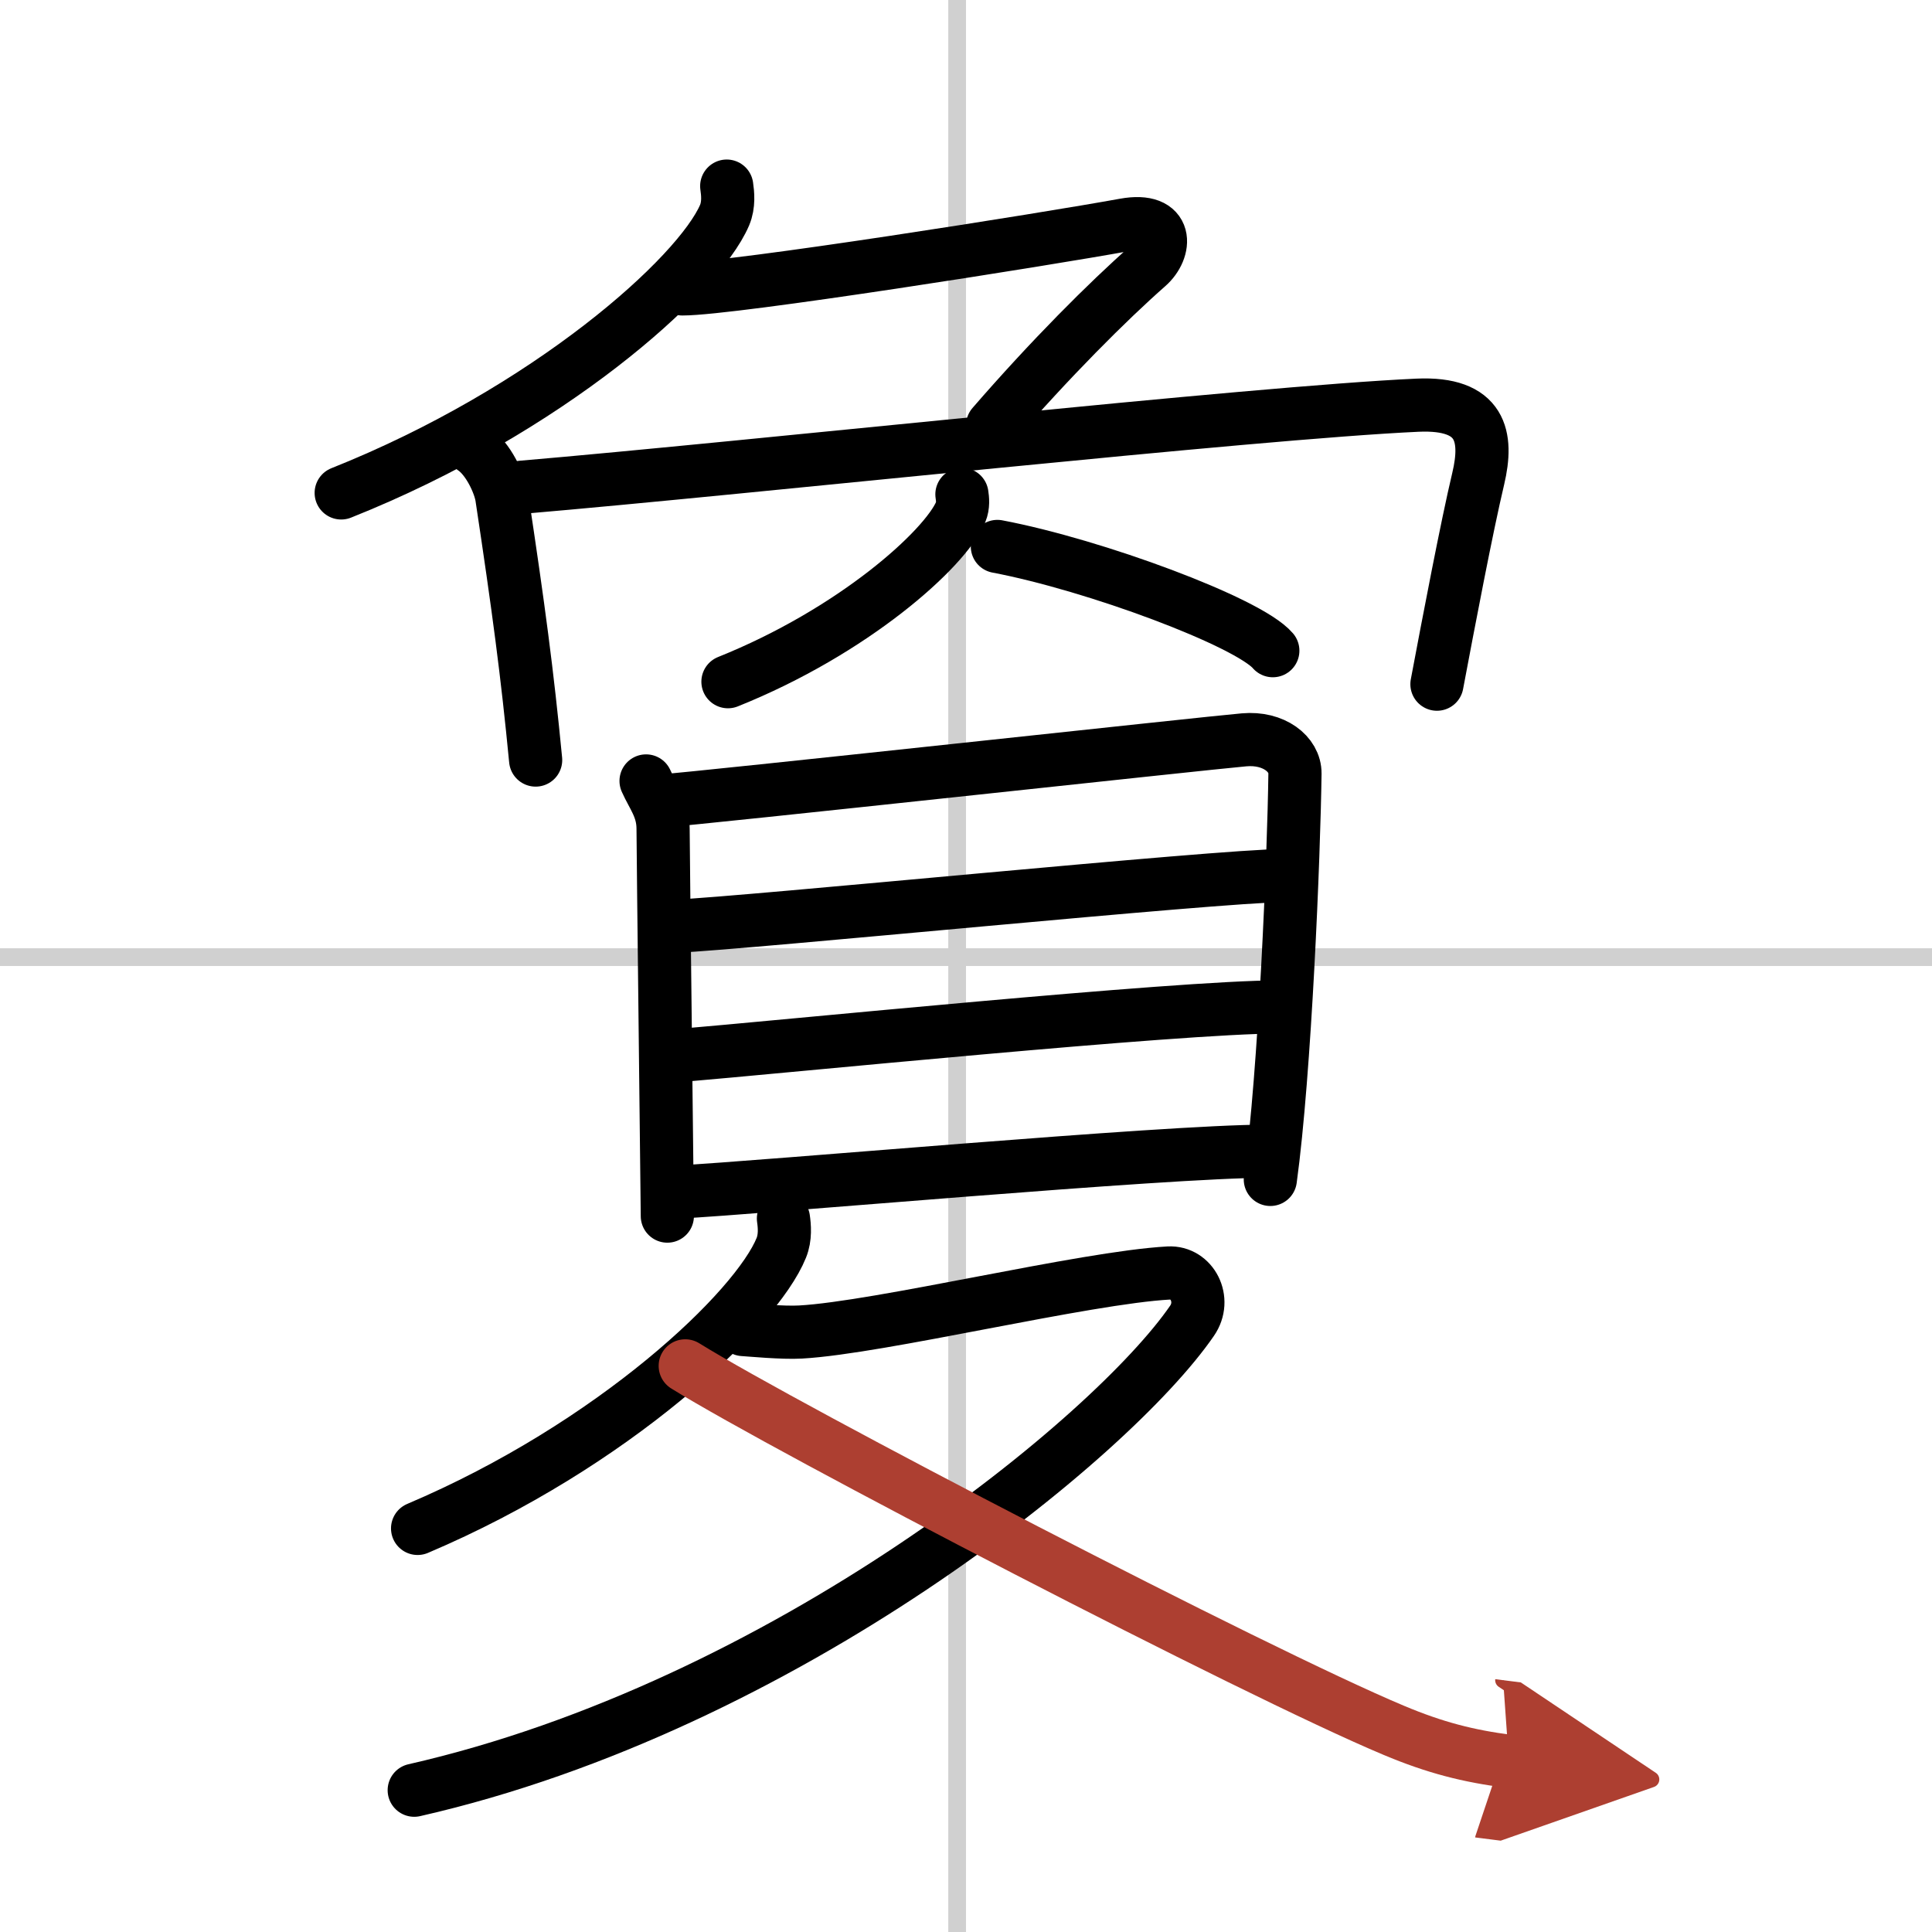 <svg width="400" height="400" viewBox="0 0 109 109" xmlns="http://www.w3.org/2000/svg"><defs><marker id="a" markerWidth="4" orient="auto" refX="1" refY="5" viewBox="0 0 10 10"><polyline points="0 0 10 5 0 10 1 5" fill="#ad3f31" stroke="#ad3f31"/></marker></defs><g fill="none" stroke="#000" stroke-linecap="round" stroke-linejoin="round" stroke-width="3"><rect width="100%" height="100%" fill="#fff" stroke="#fff"/><line x1="54" x2="54" y2="109" stroke="#d0d0d0" stroke-width="1"/><line x2="109" y1="54" y2="54" stroke="#d0d0d0" stroke-width="1"/><path d="m41 10.5c0.06 0.41 0.13 1.05-0.12 1.64-1.48 3.45-9.98 11.03-21.63 15.67"/><path d="M38.5,16.3c2.84,0,20.5-2.8,24.94-3.61c2.53-0.46,2.36,1.41,1.31,2.33C62.5,17,59.25,20.25,56,24"/><path d="m26.71 25.31c0.84 0.57 1.48 1.97 1.6 2.72 0.94 6.22 1.44 9.97 1.91 14.85"/><path d="m29.43 27.49c12.79-1.09 41.3-4.21 50.55-4.63 3.61-0.16 3.98 1.77 3.42 4.14-0.65 2.74-1.65 7.99-2.33 11.6"/><path d="m54.27 27.89c0.04 0.25 0.08 0.64-0.07 1-0.9 2.11-6.07 6.74-13.13 9.57"/><path d="m56.27 30.83c5.49 1.04 14.17 4.27 15.54 5.88"/><path d="m36.45 44.06c0.39 0.88 0.96 1.53 0.96 2.7s0.24 21.27 0.24 21.85"/><path d="m37.29 45.19c2.22-0.15 30.88-3.28 32.9-3.45 1.68-0.15 2.88 0.81 2.87 1.9-0.06 4.61-0.56 16.86-1.39 22.9"/><path d="m38.03 52.26c4.37-0.2 30.81-2.86 34.37-2.86"/><path d="m38.21 59.56c5.87-0.49 28.23-2.75 33.93-2.75"/><path d="m38.12 67.26c5.04-0.26 27.62-2.31 33.31-2.31"/><path d="m44.2 68.75c0.06 0.41 0.12 1.06-0.12 1.65-1.41 3.49-9.47 11.14-20.52 15.83"/><path d="m41.93 75.01c0.35 0.02 2.24 0.2 3.24 0.14 4.48-0.25 16.03-3.07 20.77-3.33 1.31-0.07 2.14 1.5 1.31 2.7-4.51 6.56-23 21.73-43.88 26.48"/><path d="m38.66 77.06c5.81 3.6 32.14 17.28 39.97 20.56 2.33 0.98 4.22 1.46 6.5 1.75" marker-end="url(#a)" stroke="#ad3f31"/></g></svg>
